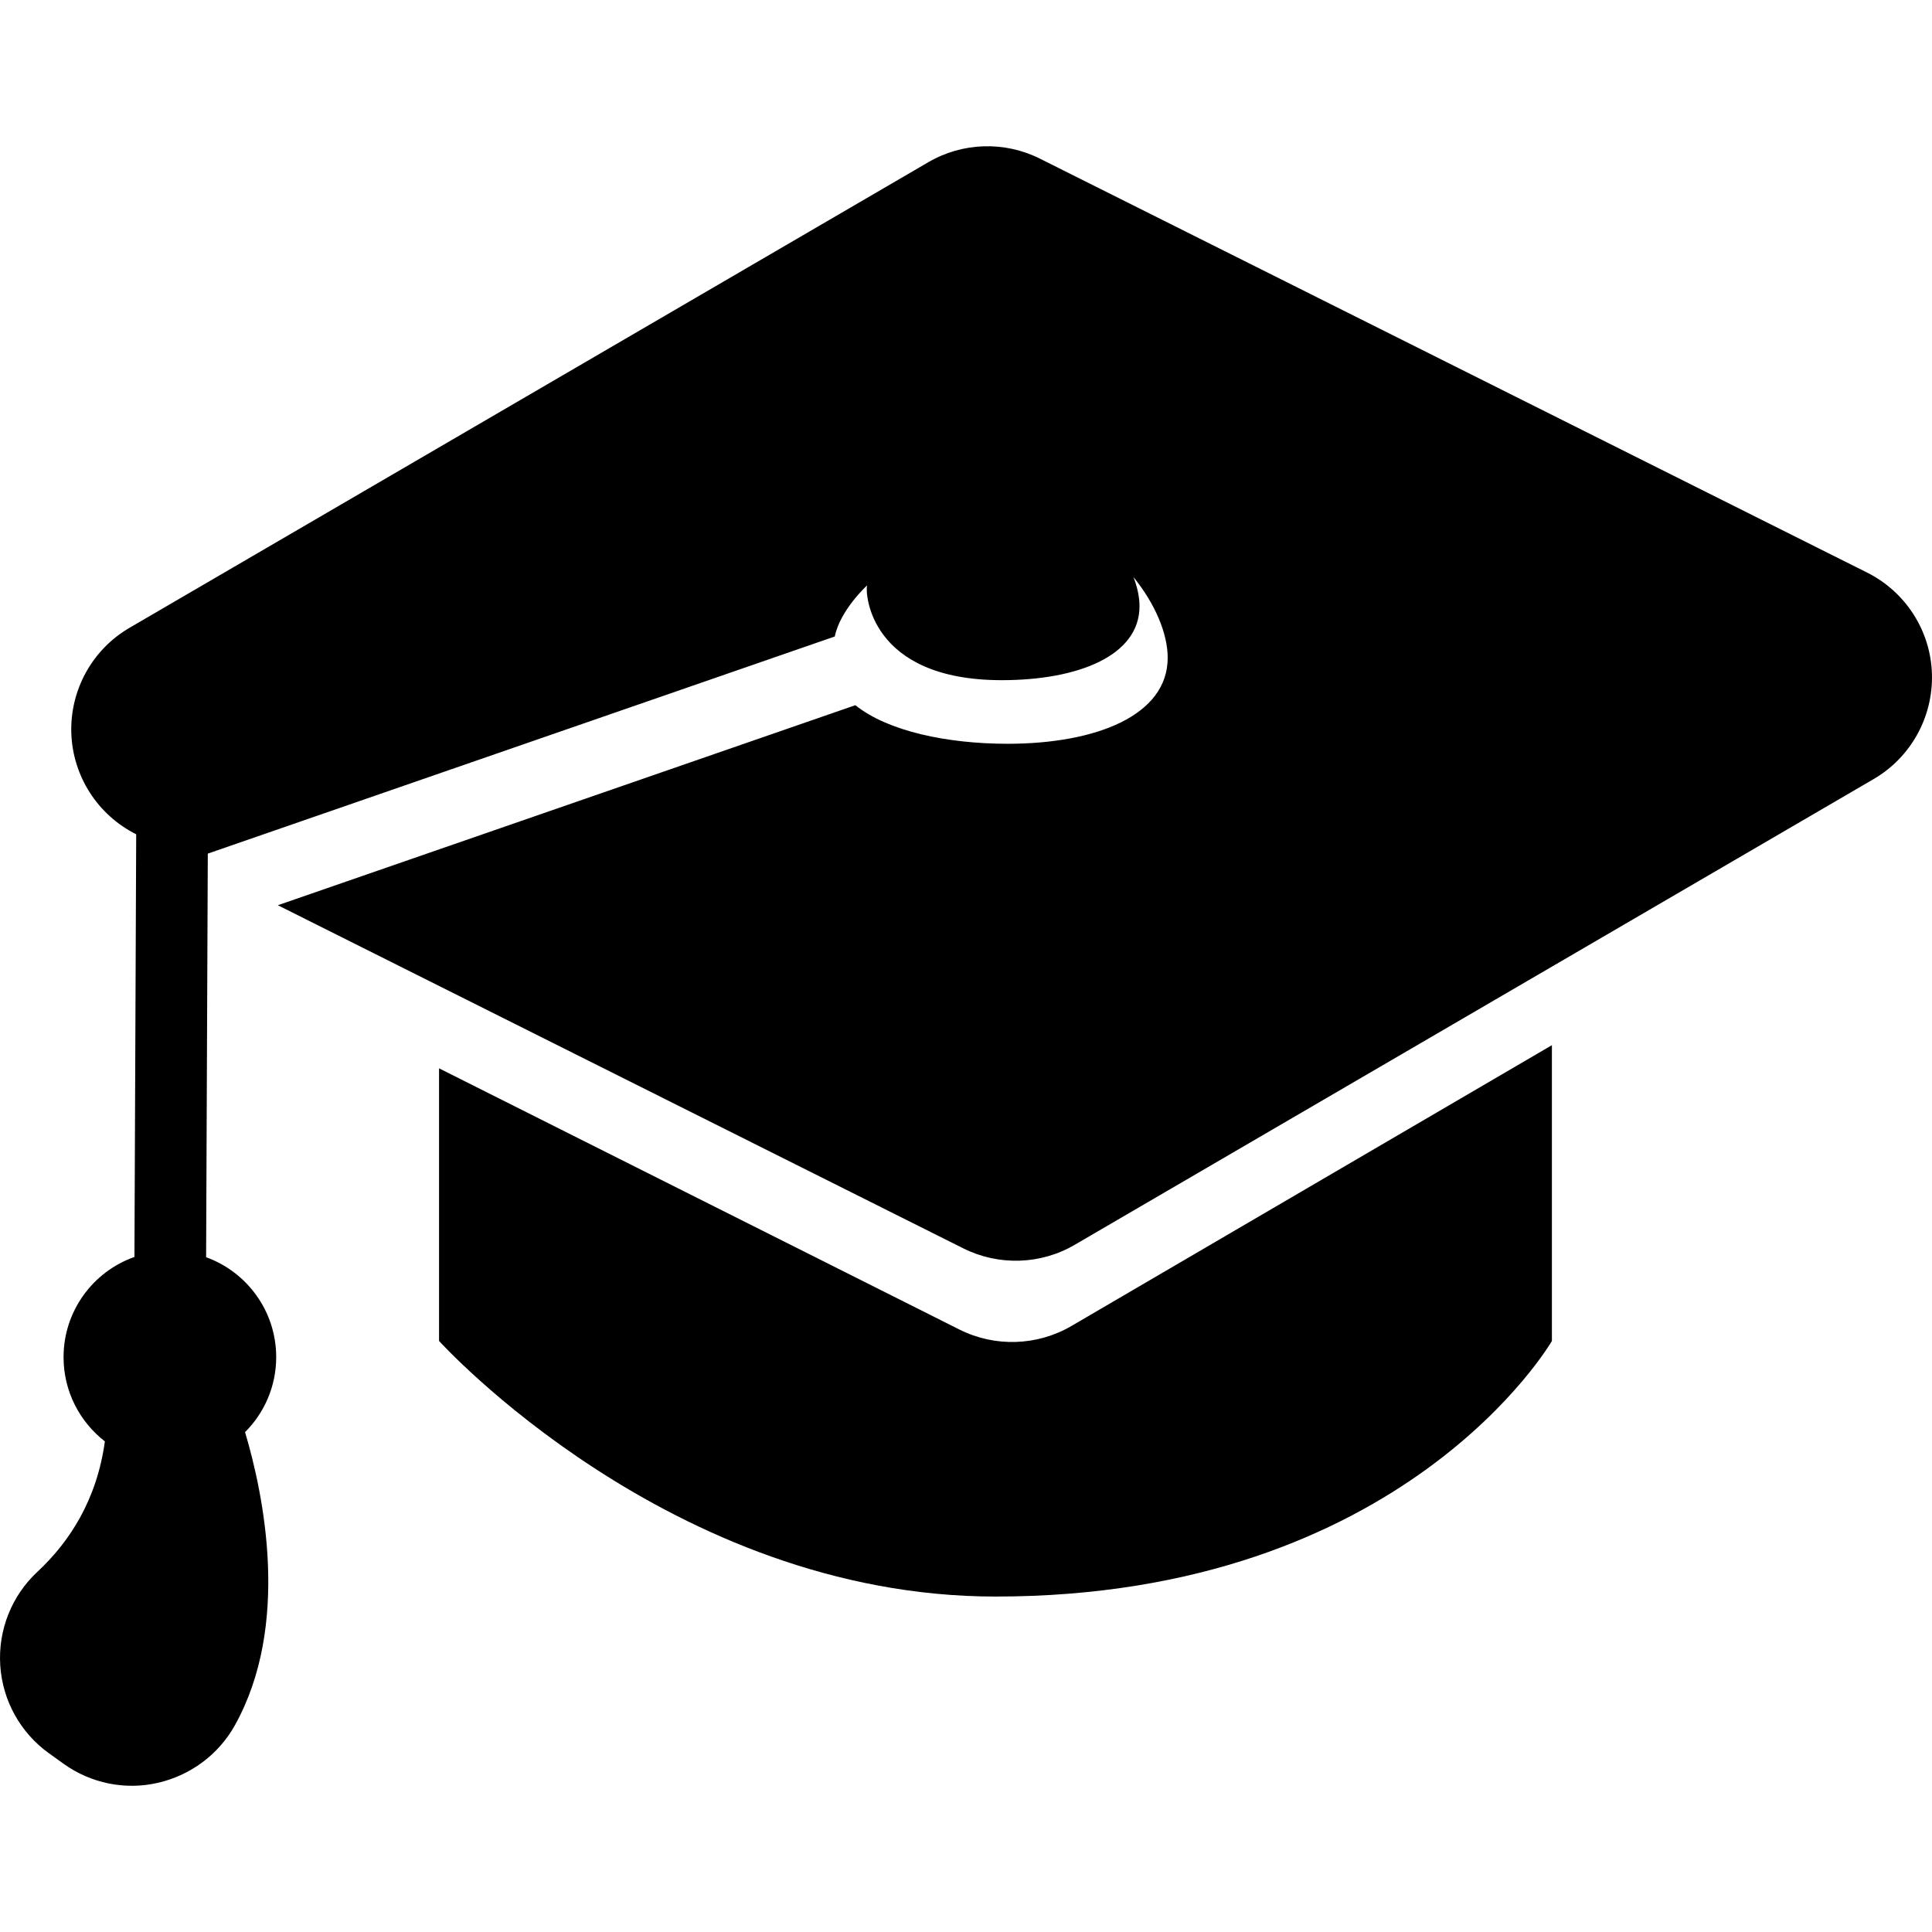<?xml version="1.0" encoding="windows-1252"?>
<!-- Generator: Adobe Illustrator 16.0.0, SVG Export Plug-In . SVG Version: 6.00 Build 0)  -->
<!DOCTYPE svg PUBLIC "-//W3C//DTD SVG 1.1//EN" "http://www.w3.org/Graphics/SVG/1.1/DTD/svg11.dtd">
<svg version="1.1" id="Capa_1" xmlns="http://www.w3.org/2000/svg" xmlns:xlink="http://www.w3.org/1999/xlink" x="0px" y="0px" width="31.89px" height="31.89px" viewBox="0 0 31.89 31.89" style="enable-background:new 0 0 31.89 31.89;" xml:space="preserve">
<g>
	<g>
		<path d="M7.247,17.634v4.5c0,0,3.816,4.219,9.185,4.219c6.753,0,9.184-4.219,9.184-4.219v-4.882l-7.929,4.634    c-0.566,0.331-1.265,0.354-1.852,0.059L7.247,17.634z"/>
		<path d="M16.63,12.277c-0.991,0-1.978-0.207-2.511-0.637l-9.533,3.302l11.313,5.663c0.585,0.293,1.281,0.271,1.844-0.06    l13.183-7.685c0.615-0.358,0.984-1.025,0.963-1.737s-0.435-1.354-1.07-1.672L17.166,2.619c-0.585-0.293-1.279-0.271-1.844,0.059    L2.139,10.362c-0.615,0.358-0.984,1.025-0.962,1.737c0.023,0.711,0.434,1.353,1.071,1.672l-0.029,6.977    c-0.682,0.239-1.17,0.892-1.17,1.653c0,0.565,0.266,1.067,0.682,1.391c-0.132,0.963-0.581,1.656-1.113,2.152    c-0.426,0.396-0.651,0.963-0.614,1.545c0.037,0.58,0.333,1.115,0.807,1.453l0.242,0.174c0.449,0.32,1.013,0.436,1.552,0.312    s1-0.465,1.269-0.945c0.928-1.658,0.478-3.811,0.171-4.844c0.317-0.316,0.514-0.755,0.514-1.238c0-0.758-0.482-1.405-1.157-1.649    L3.43,14.09l10.349-3.584c0.09-0.439,0.533-0.843,0.533-0.843c-0.034,0.119,0.033,1.564,2.222,1.564    c1.258,0,2.275-0.401,2.275-1.221c0-0.15-0.035-0.313-0.1-0.481c0.354,0.436,0.565,0.928,0.565,1.331    C19.276,11.81,18.091,12.277,16.63,12.277z"/>
	</g>
</g>
<g>
</g>
<g>
</g>
<g>
</g>
<g>
</g>
<g>
</g>
<g>
</g>
<g>
</g>
<g>
</g>
<g>
</g>
<g>
</g>
<g>
</g>
<g>
</g>
<g>
</g>
<g>
</g>
<g>
</g>
</svg>